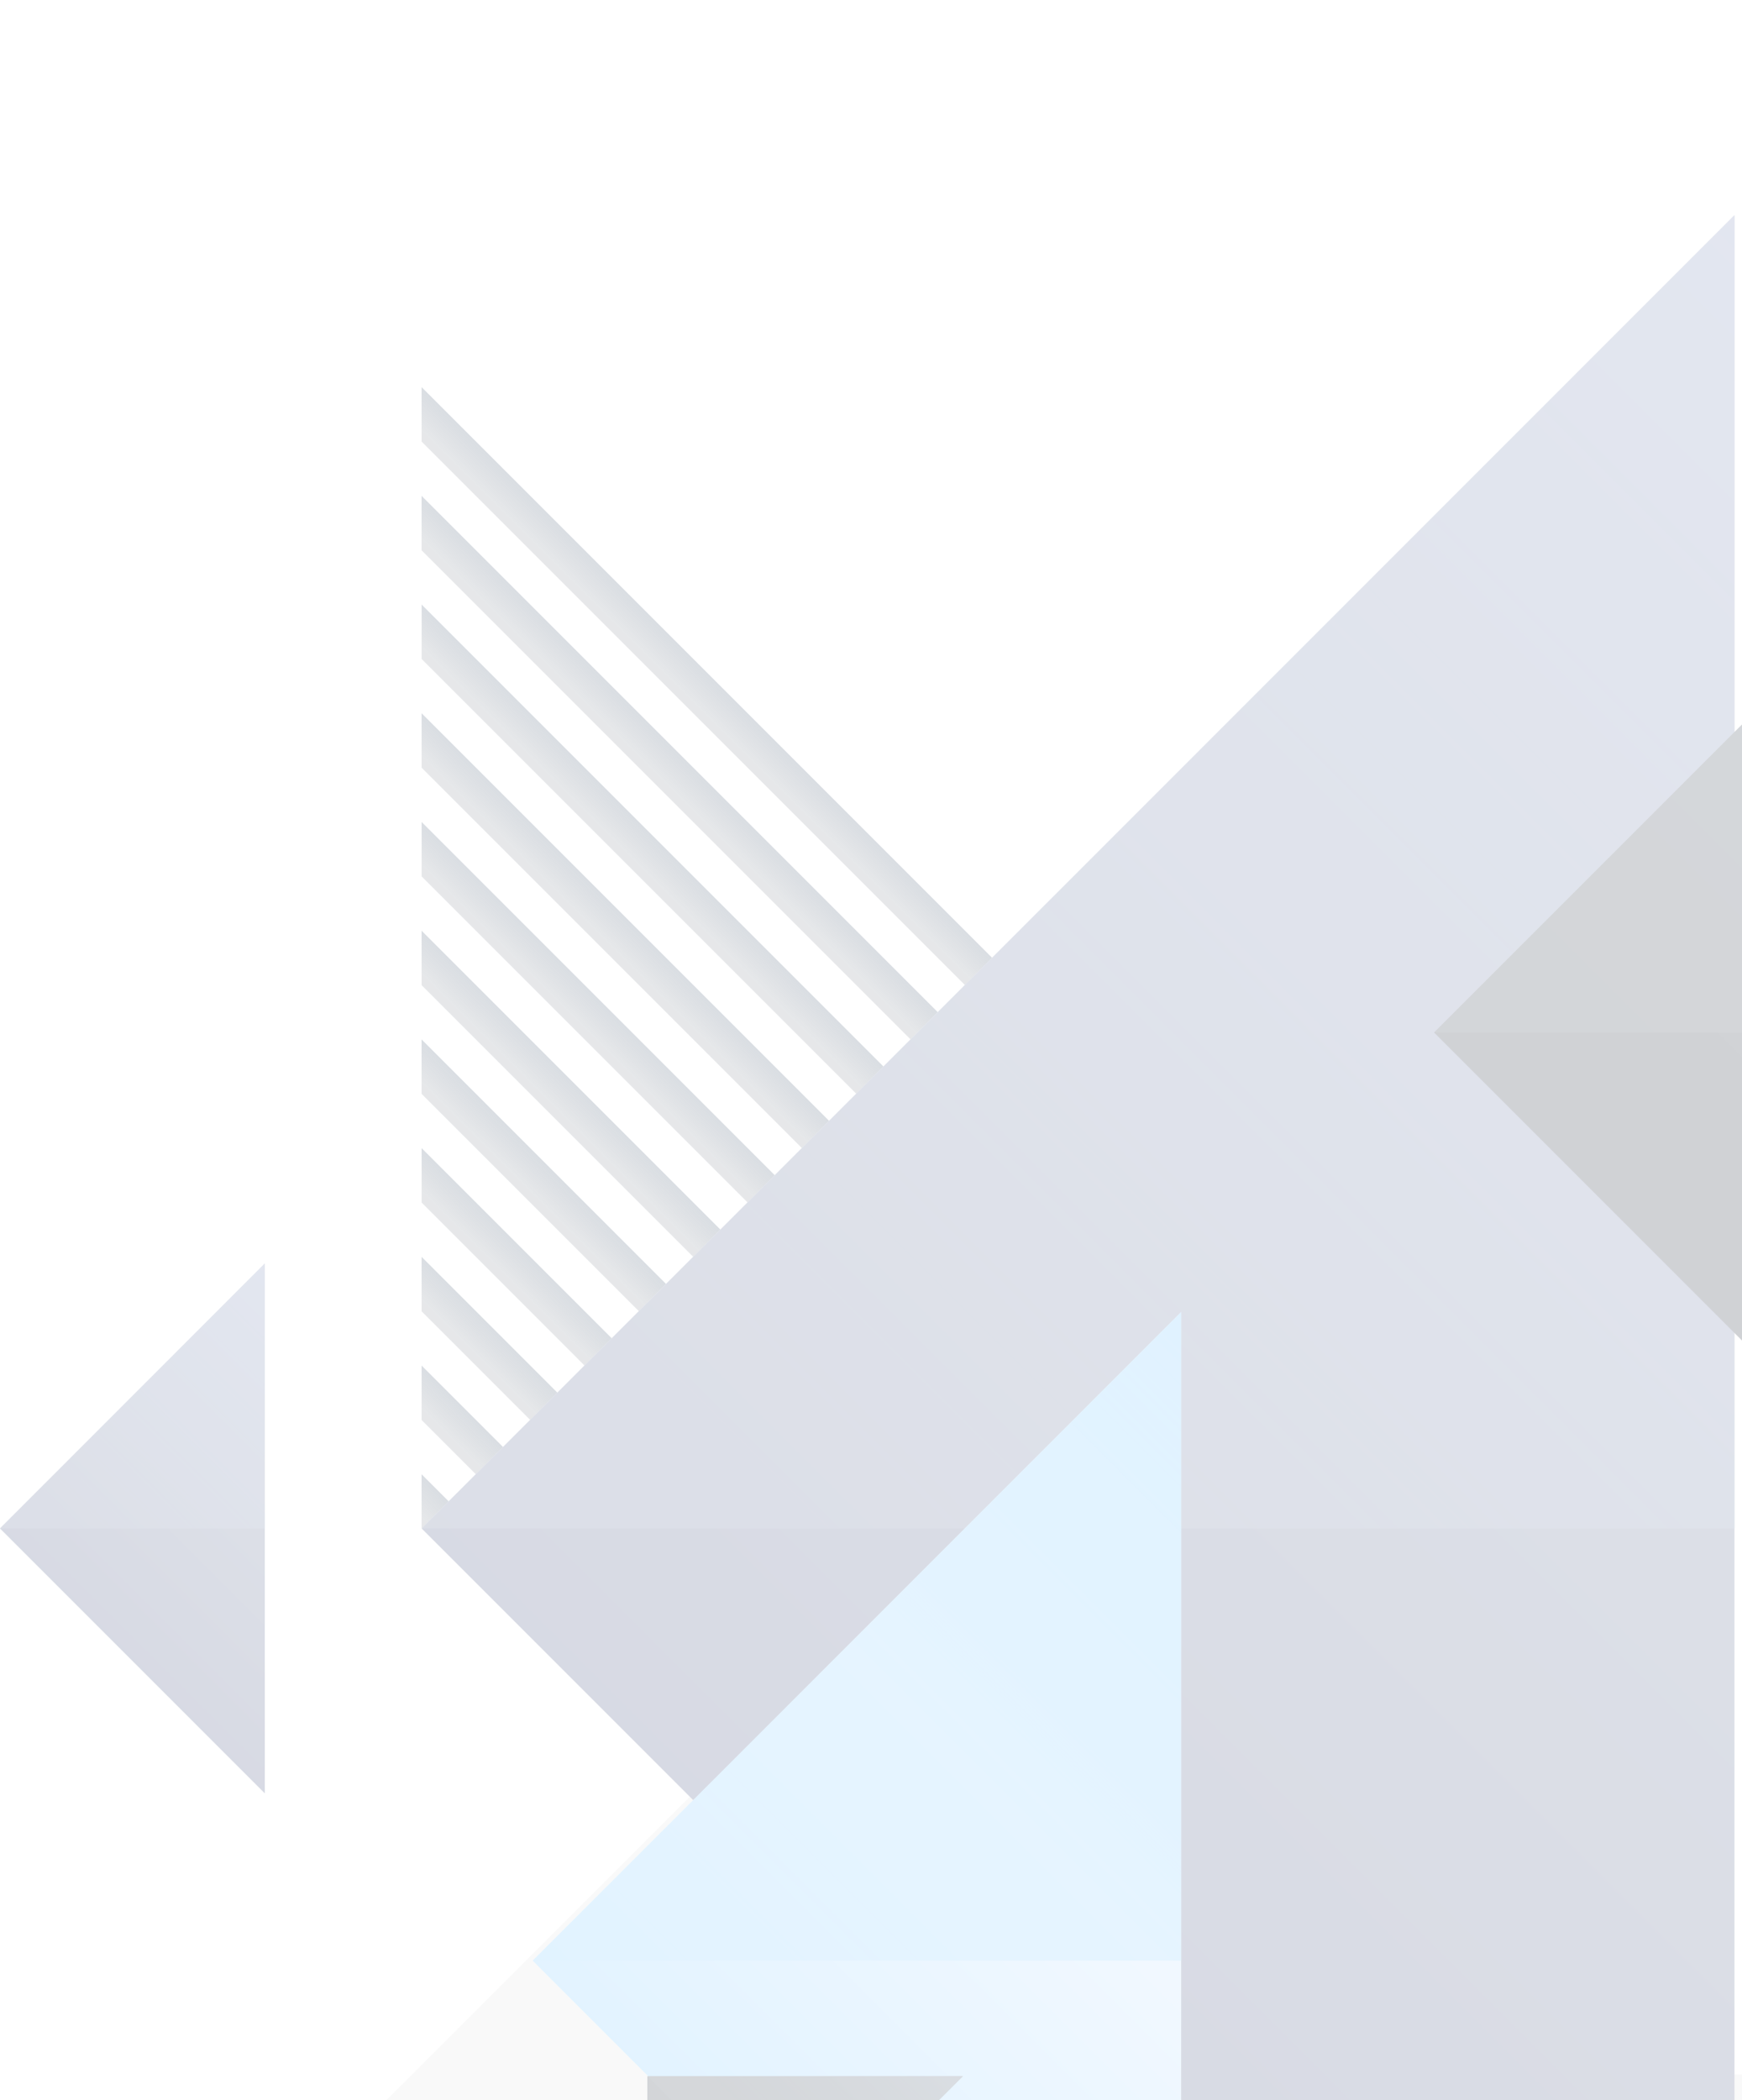 <svg width="380" height="458" viewBox="0 0 380 458" fill="none" xmlns="http://www.w3.org/2000/svg">
<g opacity="0.2">
<path d="M-0.001 333.335L57.766 275.568V391.101L-0.001 333.335Z" fill="url(#paint0_linear_51236_16046)"/>
<path d="M-0.001 333.335L57.766 275.568V333.335H-0.001Z" fill="url(#paint1_linear_51236_16046)"/>
<path d="M133.445 291.86L127.506 297.797L91.971 262.26V250.386L133.445 291.86Z" fill="url(#paint2_linear_51236_16046)"/>
<path d="M145.289 280.006L139.352 285.943L91.961 238.552V226.678L145.289 280.006Z" fill="url(#paint3_linear_51236_16046)"/>
<path d="M121.586 303.715L115.649 309.652L91.967 285.97V274.096L121.586 303.715Z" fill="url(#paint4_linear_51236_16046)"/>
<path d="M157.148 268.151L151.211 274.088L91.966 214.843V202.969L157.148 268.151Z" fill="url(#paint5_linear_51236_16046)"/>
<path d="M109.734 315.569L103.797 321.504L91.969 309.678V297.804L109.734 315.569Z" fill="url(#paint6_linear_51236_16046)"/>
<path d="M97.875 327.423L91.963 333.335V321.512L97.875 327.423Z" fill="url(#paint7_linear_51236_16046)"/>
<path d="M216.422 208.88L210.485 214.817L91.967 96.3V84.426L216.422 208.88Z" fill="url(#paint8_linear_51236_16046)"/>
<path d="M204.562 220.734L198.625 226.671L91.963 120.009V108.135L204.562 220.734Z" fill="url(#paint9_linear_51236_16046)"/>
<path d="M180.859 244.443L174.922 250.38L91.968 167.426V155.552L180.859 244.443Z" fill="url(#paint10_linear_51236_16046)"/>
<path d="M192.719 232.587L186.782 238.526L91.974 143.716V131.842L192.719 232.587Z" fill="url(#paint11_linear_51236_16046)"/>
<path d="M169.008 256.297L163.071 262.235L91.972 191.136V179.26L169.008 256.297Z" fill="url(#paint12_linear_51236_16046)"/>
<path d="M545.641 452.424V787.022L211.044 452.424H545.641Z" fill="#E3E3E3"/>
<path d="M545.641 452.424V787.022L378.342 619.724L545.641 452.424Z" fill="#D1D1D1"/>
<path d="M43.214 499.149L219.344 323.02V675.277L43.214 499.149Z" fill="#D1D1D1"/>
<path d="M43.214 499.149L219.344 323.02V499.149H43.214Z" fill="#E3E3E3"/>
<path d="M91.971 333.335L378.359 46.945V619.724L91.971 333.335Z" fill="url(#paint13_linear_51236_16046)"/>
<path d="M91.971 333.335L378.359 46.945V333.335H91.971Z" fill="url(#paint14_linear_51236_16046)"/>
<path d="M116.198 427.588L257.664 286.122V569.054L116.198 427.588Z" fill="url(#paint15_linear_51236_16046)"/>
<path d="M116.198 427.588L257.664 286.122V427.588H116.198Z" fill="url(#paint16_linear_51236_16046)"/>
<path d="M312.836 225.176L537.367 0.645V449.707L312.836 225.176Z" fill="url(#paint17_linear_51236_16046)"/>
<path d="M312.836 225.176L537.367 0.645V225.176H312.836Z" fill="url(#paint18_linear_51236_16046)"/>
<path d="M141.211 452.781H210.039L141.211 521.61V452.781Z" fill="url(#paint19_linear_51236_16046)"/>
<path d="M141.211 452.781H210.039L175.625 487.196L141.211 452.781Z" fill="url(#paint20_linear_51236_16046)"/>
</g>
<defs>
<linearGradient id="paint0_linear_51236_16046" x1="86.648" y1="304.451" x2="28.882" y2="362.217" gradientUnits="userSpaceOnUse">
<stop offset="0.51" stop-color="#516189"/>
<stop offset="1" stop-color="#394676"/>
</linearGradient>
<linearGradient id="paint1_linear_51236_16046" x1="72.207" y1="290.009" x2="14.441" y2="347.775" gradientUnits="userSpaceOnUse">
<stop stop-color="#7184B4"/>
<stop offset="0.857" stop-color="#5D6D96" stop-opacity="0.6"/>
</linearGradient>
<linearGradient id="paint2_linear_51236_16046" x1="112.708" y1="271.123" x2="106.77" y2="277.061" gradientUnits="userSpaceOnUse">
<stop stop-color="#435871"/>
<stop offset="0.796" stop-color="#303E4F" stop-opacity="0.6"/>
</linearGradient>
<linearGradient id="paint3_linear_51236_16046" x1="118.625" y1="253.341" x2="112.687" y2="259.279" gradientUnits="userSpaceOnUse">
<stop stop-color="#435871"/>
<stop offset="0.796" stop-color="#303E4F" stop-opacity="0.6"/>
</linearGradient>
<linearGradient id="paint4_linear_51236_16046" x1="106.777" y1="288.905" x2="100.839" y2="294.843" gradientUnits="userSpaceOnUse">
<stop stop-color="#435871"/>
<stop offset="0.796" stop-color="#303E4F" stop-opacity="0.6"/>
</linearGradient>
<linearGradient id="paint5_linear_51236_16046" x1="124.558" y1="235.56" x2="118.62" y2="241.497" gradientUnits="userSpaceOnUse">
<stop stop-color="#435871"/>
<stop offset="0.796" stop-color="#303E4F" stop-opacity="0.6"/>
</linearGradient>
<linearGradient id="paint6_linear_51236_16046" x1="100.852" y1="306.686" x2="94.915" y2="312.623" gradientUnits="userSpaceOnUse">
<stop stop-color="#435871"/>
<stop offset="0.796" stop-color="#303E4F" stop-opacity="0.6"/>
</linearGradient>
<linearGradient id="paint7_linear_51236_16046" x1="94.919" y1="324.467" x2="89.008" y2="330.378" gradientUnits="userSpaceOnUse">
<stop stop-color="#435871"/>
<stop offset="0.796" stop-color="#303E4F" stop-opacity="0.6"/>
</linearGradient>
<linearGradient id="paint8_linear_51236_16046" x1="154.194" y1="146.653" x2="148.257" y2="152.59" gradientUnits="userSpaceOnUse">
<stop stop-color="#435871"/>
<stop offset="0.796" stop-color="#303E4F" stop-opacity="0.6"/>
</linearGradient>
<linearGradient id="paint9_linear_51236_16046" x1="148.263" y1="164.434" x2="142.326" y2="170.371" gradientUnits="userSpaceOnUse">
<stop stop-color="#435871"/>
<stop offset="0.796" stop-color="#303E4F" stop-opacity="0.6"/>
</linearGradient>
<linearGradient id="paint10_linear_51236_16046" x1="136.414" y1="199.997" x2="130.476" y2="205.934" gradientUnits="userSpaceOnUse">
<stop stop-color="#435871"/>
<stop offset="0.796" stop-color="#303E4F" stop-opacity="0.6"/>
</linearGradient>
<linearGradient id="paint11_linear_51236_16046" x1="142.346" y1="182.215" x2="136.409" y2="188.152" gradientUnits="userSpaceOnUse">
<stop stop-color="#435871"/>
<stop offset="0.796" stop-color="#303E4F" stop-opacity="0.6"/>
</linearGradient>
<linearGradient id="paint12_linear_51236_16046" x1="130.49" y1="217.779" x2="124.553" y2="223.716" gradientUnits="userSpaceOnUse">
<stop stop-color="#435871"/>
<stop offset="0.796" stop-color="#303E4F" stop-opacity="0.6"/>
</linearGradient>
<linearGradient id="paint13_linear_51236_16046" x1="521.554" y1="190.14" x2="235.165" y2="476.529" gradientUnits="userSpaceOnUse">
<stop offset="0.51" stop-color="#516189"/>
<stop offset="1" stop-color="#394676"/>
</linearGradient>
<linearGradient id="paint14_linear_51236_16046" x1="449.957" y1="118.543" x2="163.568" y2="404.932" gradientUnits="userSpaceOnUse">
<stop stop-color="#7184B4"/>
<stop offset="0.857" stop-color="#5D6D96" stop-opacity="0.6"/>
</linearGradient>
<linearGradient id="paint15_linear_51236_16046" x1="328.397" y1="356.855" x2="186.931" y2="498.321" gradientUnits="userSpaceOnUse">
<stop offset="0.518" stop-color="#BADDFF"/>
<stop offset="1" stop-color="#70C3FF"/>
</linearGradient>
<linearGradient id="paint16_linear_51236_16046" x1="293.031" y1="321.488" x2="151.564" y2="462.954" gradientUnits="userSpaceOnUse">
<stop stop-color="#65BFFF"/>
<stop offset="0.052" stop-color="#65BFFF" stop-opacity="0.977"/>
<stop offset="0.4" stop-color="#65BFFF" stop-opacity="0.82"/>
<stop offset="0.485" stop-color="#65BFFF" stop-opacity="0.689"/>
<stop offset="0.89" stop-color="#65BFFF" stop-opacity="0.6"/>
</linearGradient>
<linearGradient id="paint17_linear_51236_16046" x1="649.633" y1="112.91" x2="425.102" y2="337.442" gradientUnits="userSpaceOnUse">
<stop offset="0.51" stop-color="#222C3B"/>
<stop offset="1" stop-color="#121C2B"/>
</linearGradient>
<linearGradient id="paint18_linear_51236_16046" x1="593.5" y1="56.778" x2="368.969" y2="281.309" gradientUnits="userSpaceOnUse">
<stop stop-color="#435871"/>
<stop offset="0.796" stop-color="#303E4F" stop-opacity="0.6"/>
</linearGradient>
<linearGradient id="paint19_linear_51236_16046" x1="192.832" y1="435.574" x2="124.003" y2="504.403" gradientUnits="userSpaceOnUse">
<stop offset="0.51" stop-color="#222C3B"/>
<stop offset="1" stop-color="#121C2B"/>
</linearGradient>
<linearGradient id="paint20_linear_51236_16046" x1="192.832" y1="435.574" x2="158.418" y2="469.988" gradientUnits="userSpaceOnUse">
<stop stop-color="#435871"/>
<stop offset="0.796" stop-color="#303E4F" stop-opacity="0.6"/>
</linearGradient>
</defs>
</svg>
